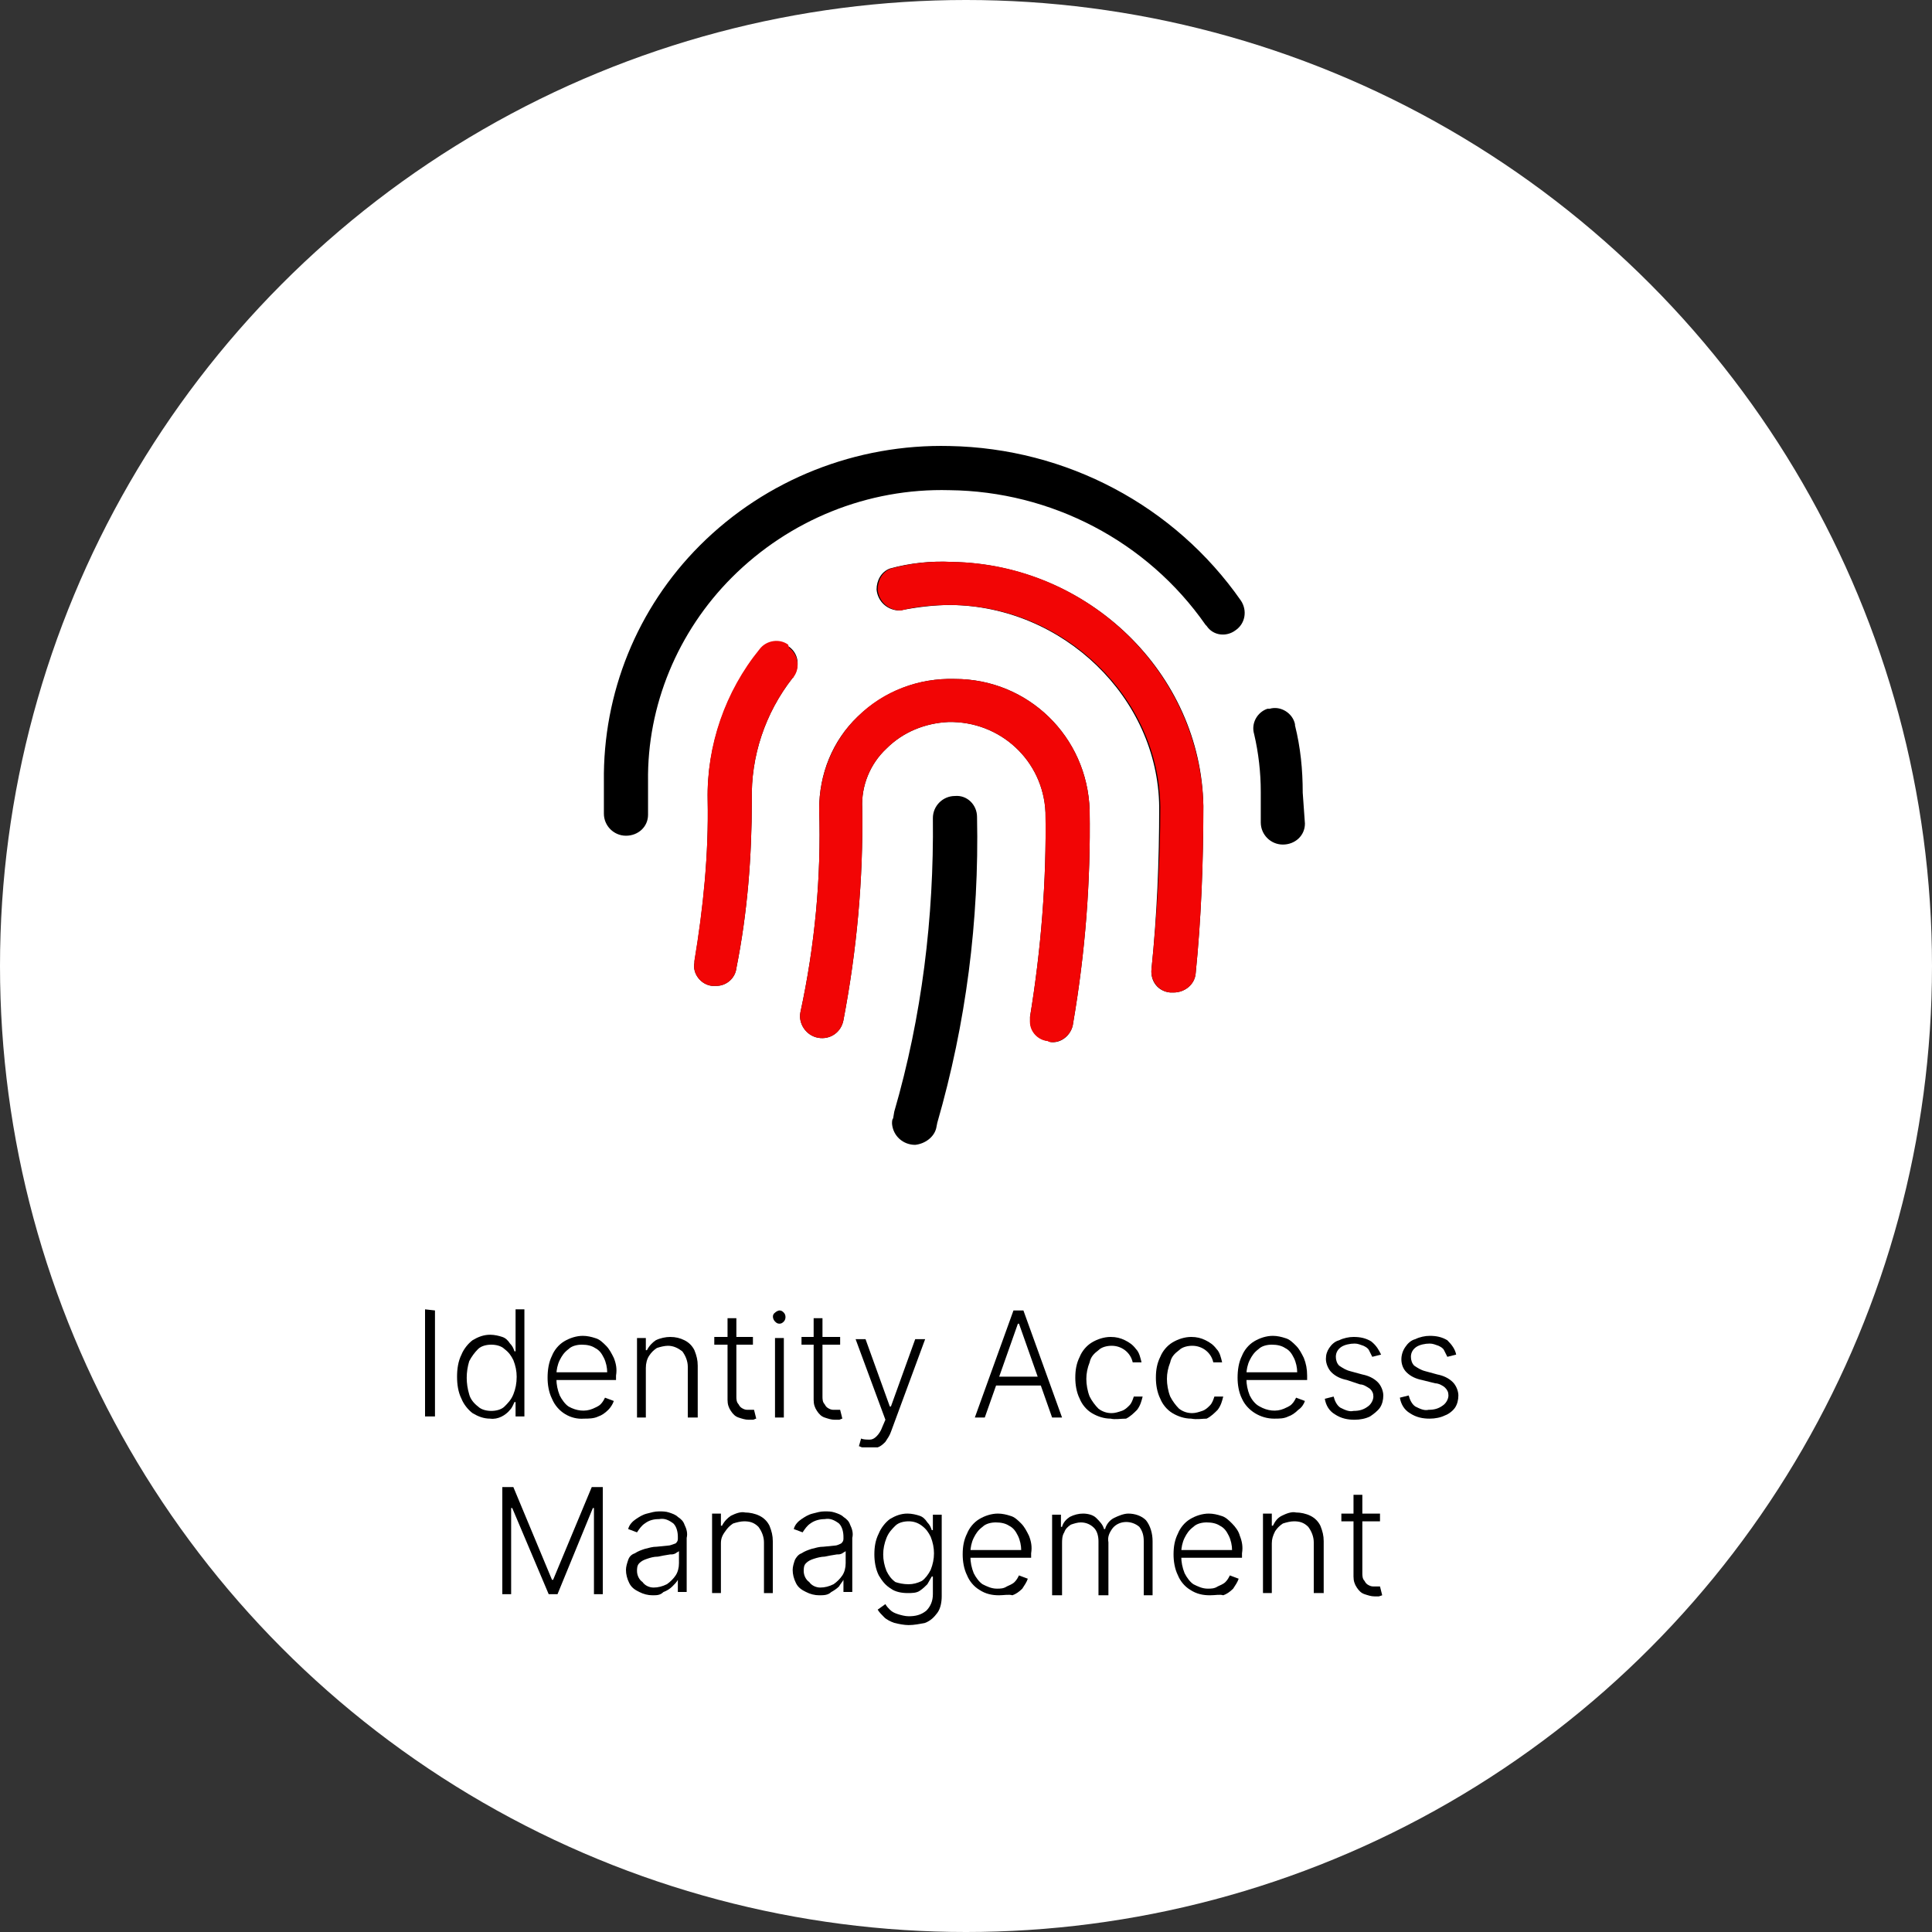 <?xml version="1.0" encoding="utf-8"?>
<!-- Generator: Adobe Illustrator 25.2.1, SVG Export Plug-In . SVG Version: 6.00 Build 0)  -->
<svg version="1.1" id="Layer_1" xmlns="http://www.w3.org/2000/svg" xmlns:xlink="http://www.w3.org/1999/xlink" x="0px" y="0px"
	 width="175px" height="175px" viewBox="0 0 175 175" style="enable-background:new 0 0 175 175;" xml:space="preserve">
<rect x="0" y="0" width="175" height="175" fill="#333333" stroke="none"/>
<style type="text/css">
	.st0{fill:#FFFFFF;}
	.st1{fill:#F20505;}
</style>
<circle class="st0" cx="87.5" cy="87.5" r="87.5"/>
<path d="M39.4,118.7v9.6h-0.9v-9.7L39.4,118.7z"/>
<path d="M44.4,128.5c-0.6,0-1.1-0.2-1.6-0.5c-0.4-0.3-0.8-0.8-1-1.3c-0.3-0.6-0.4-1.3-0.4-2c0-0.7,0.1-1.4,0.4-2
	c0.2-0.5,0.6-1,1-1.3c0.5-0.3,1-0.5,1.6-0.5c0.4,0,0.8,0.1,1.1,0.2c0.3,0.1,0.5,0.3,0.7,0.6c0.2,0.2,0.3,0.4,0.4,0.7h0.1v-3.8h0.8
	v9.7h-0.8V127h-0.1c-0.1,0.2-0.2,0.5-0.4,0.7C45.8,128.2,45.1,128.6,44.4,128.5L44.4,128.5z M44.5,127.8c0.4,0,0.9-0.1,1.2-0.4
	c0.3-0.3,0.6-0.6,0.8-1.1c0.2-0.5,0.3-1,0.3-1.6c0-0.5-0.1-1-0.3-1.5c-0.2-0.4-0.4-0.7-0.8-1c-0.3-0.3-0.8-0.4-1.2-0.4
	c-0.4,0-0.9,0.1-1.2,0.4c-0.3,0.3-0.6,0.7-0.8,1.1c-0.3,1-0.3,2,0,3c0.1,0.4,0.4,0.8,0.8,1.1C43.6,127.7,44.1,127.8,44.5,127.8z"/>
<path d="M52.9,128.5c-1.2,0.1-2.4-0.6-2.9-1.8c-0.3-0.6-0.4-1.3-0.4-1.9c0-0.7,0.1-1.4,0.4-2c0.2-0.5,0.6-1,1.1-1.3
	c0.5-0.3,1.1-0.5,1.7-0.5c0.4,0,0.8,0.1,1.1,0.2c0.4,0.1,0.7,0.4,1,0.7c0.3,0.3,0.5,0.7,0.7,1.1c0.2,0.5,0.3,1,0.2,1.6v0.4h-5.7
	v-0.7H55c0-0.4-0.1-0.9-0.3-1.3c-0.2-0.4-0.4-0.7-0.8-0.9c-0.3-0.2-0.7-0.3-1.2-0.3c-0.4,0-0.9,0.1-1.2,0.4c-0.4,0.3-0.6,0.6-0.8,1
	c-0.2,0.4-0.3,0.9-0.3,1.3v0.4c0,0.5,0.1,1,0.3,1.5c0.2,0.4,0.5,0.8,0.8,1c0.7,0.4,1.5,0.5,2.2,0.2c0.2-0.1,0.5-0.2,0.7-0.4
	c0.2-0.2,0.3-0.4,0.4-0.6l0.8,0.3c-0.1,0.3-0.3,0.6-0.5,0.8c-0.3,0.3-0.6,0.5-0.9,0.6C53.8,128.5,53.3,128.5,52.9,128.5z"/>
<path d="M58.5,123.9v4.5h-0.8v-7.2h0.8v1.1h0.1c0.2-0.4,0.5-0.7,0.8-0.9c0.4-0.2,0.9-0.3,1.3-0.3c0.5,0,0.9,0.1,1.3,0.3
	c0.4,0.2,0.7,0.5,0.9,0.9c0.2,0.5,0.3,0.9,0.3,1.4v4.7h-0.9v-4.6c0-0.5-0.2-1-0.5-1.4c-0.4-0.3-0.8-0.5-1.3-0.5
	c-0.3,0-0.7,0.1-1,0.2c-0.3,0.2-0.5,0.4-0.7,0.7C58.6,123.1,58.5,123.5,58.5,123.9z"/>
<path d="M68.2,121.1v0.7h-3.5v-0.7H68.2z M65.9,119.4h0.8v7.1c0,0.2,0,0.5,0.2,0.7c0.1,0.2,0.2,0.3,0.4,0.4c0.2,0.1,0.3,0.1,0.5,0.1
	h0.3c0.1,0,0.1,0,0.2,0l0.2,0.8c-0.1,0-0.2,0.1-0.3,0.1c-0.1,0-0.3,0-0.4,0c-0.3,0-0.6-0.1-0.9-0.2c-0.3-0.1-0.5-0.3-0.7-0.6
	c-0.2-0.3-0.3-0.6-0.3-1V119.4z"/>
<path d="M70.6,119.9c-0.2,0-0.3-0.1-0.4-0.2c-0.2-0.2-0.3-0.6,0-0.8c0,0,0,0,0,0c0.1-0.1,0.3-0.2,0.4-0.2c0.2,0,0.3,0.1,0.4,0.2
	c0.2,0.2,0.2,0.6,0,0.8c0,0,0,0,0,0C70.9,119.8,70.8,119.9,70.6,119.9z M70.2,128.4v-7.2H71v7.2L70.2,128.4z"/>
<path d="M76.1,121.1v0.7h-3.5v-0.7H76.1z M73.7,119.4h0.8v7.1c0,0.2,0,0.5,0.2,0.7c0.1,0.2,0.2,0.3,0.4,0.4c0.2,0.1,0.3,0.1,0.5,0.1
	h0.3h0.2l0.2,0.8c-0.1,0-0.2,0.1-0.3,0.1c-0.1,0-0.3,0-0.4,0c-0.3,0-0.6-0.1-0.9-0.2c-0.3-0.1-0.5-0.3-0.7-0.6
	c-0.2-0.3-0.3-0.6-0.3-1V119.4z"/>
<path d="M78.6,131.1c-0.2,0-0.3,0-0.5,0c-0.1,0-0.2-0.1-0.3-0.1l0.2-0.7c0.2,0.1,0.5,0.1,0.8,0.1c0.2,0,0.4-0.1,0.6-0.3
	c0.2-0.2,0.4-0.5,0.5-0.8l0.3-0.7l-2.7-7.3h0.9l2.2,6.1h0.1l2.2-6.1h0.9l-3.1,8.4c-0.1,0.3-0.3,0.6-0.5,0.9
	c-0.2,0.2-0.4,0.4-0.7,0.5C79.1,131.1,78.9,131.1,78.6,131.1z"/>
<path d="M89.2,128.4h-0.9l3.5-9.7h0.9l3.5,9.7h-0.9l-3-8.5h-0.1L89.2,128.4z M89.8,124.7h4.8v0.8h-4.8V124.7z"/>
<path d="M100.6,128.5c-0.6,0-1.2-0.2-1.7-0.5c-0.5-0.3-0.9-0.8-1.1-1.3c-0.3-0.6-0.4-1.3-0.4-1.9c0-0.7,0.1-1.3,0.4-1.9
	c0.2-0.5,0.6-1,1.1-1.3c0.5-0.3,1.1-0.5,1.7-0.5c0.5,0,0.9,0.1,1.3,0.3c0.4,0.2,0.7,0.4,1,0.8c0.3,0.3,0.4,0.8,0.5,1.2h-0.8
	c-0.2-0.9-1-1.5-1.9-1.5c-0.4,0-0.9,0.1-1.2,0.4c-0.4,0.3-0.7,0.6-0.8,1.1c-0.2,0.5-0.3,1-0.3,1.5c0,0.5,0.1,1.1,0.3,1.6
	c0.2,0.4,0.5,0.8,0.8,1.1c0.4,0.3,0.8,0.4,1.2,0.4c0.3,0,0.6-0.1,0.9-0.2c0.3-0.1,0.5-0.3,0.7-0.5c0.2-0.2,0.3-0.5,0.4-0.8h0.8
	c-0.1,0.4-0.2,0.8-0.5,1.2c-0.3,0.3-0.6,0.6-1,0.8C101.5,128.5,101,128.6,100.6,128.5z"/>
<path d="M107.9,128.5c-0.6,0-1.2-0.2-1.7-0.5c-0.5-0.3-0.9-0.8-1.1-1.3c-0.3-0.6-0.4-1.3-0.4-1.9c0-0.7,0.1-1.3,0.4-1.9
	c0.2-0.5,0.6-1,1.1-1.3c0.5-0.3,1.1-0.5,1.7-0.5c0.5,0,0.9,0.1,1.3,0.3c0.4,0.2,0.7,0.4,1,0.8c0.3,0.3,0.4,0.8,0.5,1.2h-0.8
	c-0.2-0.9-1-1.5-1.9-1.5c-0.4,0-0.9,0.1-1.2,0.4c-0.4,0.3-0.7,0.6-0.8,1.1c-0.2,0.5-0.3,1-0.3,1.5c0,0.5,0.1,1.1,0.3,1.6
	c0.2,0.4,0.5,0.8,0.8,1.1c0.4,0.3,0.8,0.4,1.2,0.4c0.3,0,0.6-0.1,0.9-0.2c0.3-0.1,0.5-0.3,0.7-0.5c0.2-0.2,0.3-0.5,0.4-0.8h0.8
	c-0.1,0.4-0.2,0.8-0.5,1.2c-0.3,0.3-0.6,0.6-1,0.8C108.9,128.5,108.4,128.6,107.9,128.5z"/>
<path d="M115.4,128.5c-1.2,0-2.4-0.7-2.9-1.8c-0.3-0.6-0.4-1.3-0.4-1.9c0-0.7,0.1-1.4,0.4-2c0.2-0.5,0.6-1,1.1-1.3
	c0.5-0.3,1.1-0.5,1.7-0.5c0.4,0,0.8,0.1,1.1,0.2c0.4,0.1,0.7,0.4,1,0.7c0.3,0.3,0.5,0.7,0.7,1.1c0.2,0.5,0.3,1,0.3,1.6v0.4h-5.7
	v-0.7h4.8c0-0.4-0.1-0.9-0.3-1.3c-0.2-0.4-0.4-0.7-0.8-0.9c-0.3-0.2-0.7-0.3-1.2-0.3c-0.4,0-0.9,0.1-1.2,0.4c-0.4,0.3-0.6,0.6-0.8,1
	c-0.2,0.4-0.3,0.9-0.3,1.3v0.4c0,0.5,0.1,1,0.3,1.5c0.2,0.4,0.5,0.8,0.9,1c0.7,0.4,1.5,0.5,2.2,0.2c0.2-0.1,0.5-0.2,0.7-0.4
	c0.2-0.2,0.3-0.4,0.4-0.6l0.8,0.3c-0.1,0.3-0.3,0.6-0.6,0.8c-0.3,0.3-0.6,0.5-0.9,0.6C116.3,128.5,115.9,128.5,115.4,128.5z"/>
<path d="M125.1,122.7l-0.8,0.2c-0.1-0.2-0.2-0.4-0.3-0.6c-0.1-0.2-0.3-0.3-0.5-0.4c-0.3-0.1-0.5-0.2-0.8-0.2c-0.4,0-0.9,0.1-1.2,0.3
	c-0.3,0.2-0.5,0.5-0.5,0.9c0,0.3,0.1,0.6,0.3,0.8c0.3,0.2,0.6,0.4,1,0.5l1.1,0.3c0.5,0.1,1,0.3,1.4,0.7c0.3,0.3,0.5,0.8,0.5,1.2
	c0,0.4-0.1,0.8-0.3,1.1c-0.2,0.3-0.6,0.6-0.9,0.8c-0.4,0.2-0.9,0.3-1.4,0.3c-0.6,0-1.2-0.1-1.8-0.5c-0.5-0.3-0.8-0.8-0.9-1.4
	l0.8-0.2c0.1,0.4,0.3,0.8,0.6,1c0.4,0.2,0.8,0.4,1.2,0.3c0.5,0,0.9-0.1,1.3-0.4c0.3-0.2,0.5-0.6,0.5-0.9c0-0.3-0.1-0.5-0.3-0.7
	c-0.3-0.2-0.6-0.4-0.9-0.4L122,125c-0.5-0.1-1-0.3-1.4-0.7c-0.3-0.3-0.5-0.8-0.5-1.2c0-0.4,0.1-0.7,0.3-1c0.2-0.3,0.5-0.6,0.9-0.7
	c0.4-0.2,0.9-0.3,1.3-0.3c0.6,0,1.1,0.1,1.6,0.4C124.7,121.9,124.9,122.3,125.1,122.7z"/>
<path d="M131.9,122.7l-0.8,0.2c-0.1-0.2-0.2-0.4-0.3-0.6c-0.1-0.2-0.3-0.3-0.5-0.4c-0.3-0.1-0.5-0.2-0.8-0.2c-0.4,0-0.9,0.1-1.2,0.3
	c-0.3,0.2-0.5,0.5-0.5,0.9c0,0.3,0.1,0.6,0.3,0.8c0.3,0.2,0.6,0.4,1,0.5l1.1,0.3c0.5,0.1,1,0.3,1.4,0.7c0.3,0.3,0.5,0.8,0.5,1.2
	c0,0.4-0.1,0.8-0.3,1.1c-0.2,0.3-0.6,0.6-0.9,0.7c-0.4,0.2-0.9,0.3-1.4,0.3c-0.6,0-1.2-0.1-1.8-0.5c-0.5-0.3-0.8-0.8-0.9-1.4
	l0.8-0.2c0.1,0.4,0.3,0.8,0.6,1c0.4,0.2,0.8,0.4,1.2,0.3c0.5,0,0.9-0.1,1.3-0.4c0.3-0.2,0.5-0.6,0.5-0.9c0-0.3-0.1-0.5-0.3-0.7
	c-0.2-0.2-0.6-0.4-0.9-0.4l-1.2-0.3c-0.5-0.1-1-0.3-1.4-0.7c-0.6-0.6-0.6-1.6-0.1-2.3c0.2-0.3,0.5-0.6,0.9-0.7
	c0.4-0.2,0.9-0.3,1.3-0.3c0.6,0,1.1,0.1,1.6,0.4C131.5,121.8,131.8,122.2,131.9,122.7z"/>
<path d="M45.5,134.7h1l3.5,8.4h0.1l3.5-8.4h1v9.7h-0.8v-7.8h-0.1l-3.2,7.8h-0.8l-3.3-7.8h-0.1v7.8h-0.8V134.7z"/>
<path d="M59.1,144.5c-0.4,0-0.8-0.1-1.2-0.3c-0.4-0.2-0.7-0.4-0.9-0.8c-0.2-0.4-0.3-0.8-0.3-1.2c0-0.3,0.1-0.6,0.2-0.9
	c0.1-0.3,0.3-0.5,0.6-0.6c0.3-0.2,0.6-0.3,0.9-0.4c0.4-0.1,0.7-0.2,1.1-0.2l1-0.1c0.2,0,0.4-0.1,0.7-0.2c0.1-0.1,0.2-0.2,0.2-0.4
	v-0.2c0-0.4-0.1-0.9-0.4-1.2c-0.4-0.3-0.8-0.5-1.3-0.4c-0.5,0-0.9,0.1-1.3,0.4c-0.3,0.2-0.5,0.5-0.7,0.8l-0.8-0.3
	c0.1-0.4,0.4-0.7,0.7-0.9c0.3-0.2,0.6-0.4,1-0.5c0.4-0.1,0.7-0.2,1.1-0.2c0.3,0,0.6,0,0.9,0.1c0.3,0.1,0.6,0.2,0.8,0.4
	c0.3,0.2,0.5,0.4,0.6,0.7c0.2,0.4,0.3,0.8,0.2,1.2v4.9h-0.8v-1.1l0,0c-0.1,0.2-0.3,0.4-0.5,0.6c-0.2,0.2-0.5,0.4-0.8,0.5
	C59.8,144.5,59.5,144.5,59.1,144.5z M59.2,143.8c0.4,0,0.8-0.1,1.2-0.3c0.3-0.2,0.6-0.5,0.8-0.8c0.2-0.3,0.3-0.7,0.3-1.1v-1.1
	c-0.1,0.1-0.2,0.1-0.3,0.2c-0.2,0.1-0.3,0.1-0.5,0.1l-0.6,0.1l-0.5,0.1c-0.4,0-0.7,0.1-1,0.2c-0.3,0.1-0.5,0.2-0.7,0.4
	c-0.2,0.2-0.2,0.5-0.2,0.7c0,0.4,0.2,0.8,0.5,1C58.4,143.6,58.8,143.8,59.2,143.8z"/>
<path d="M65.3,139.8v4.5h-0.8v-7.2h0.8v1.1h0.1c0.2-0.4,0.5-0.7,0.8-0.9c0.4-0.2,0.9-0.4,1.3-0.3c0.4,0,0.9,0.1,1.3,0.3
	c0.4,0.2,0.7,0.5,0.9,0.9c0.2,0.5,0.3,0.9,0.3,1.4v4.7h-0.8v-4.6c0-0.5-0.2-1-0.5-1.4c-0.4-0.4-0.8-0.5-1.3-0.5
	c-0.3,0-0.7,0.1-1,0.2c-0.3,0.2-0.5,0.4-0.7,0.7C65.4,139.1,65.3,139.4,65.3,139.8z"/>
<path d="M74.2,144.5c-0.4,0-0.8-0.1-1.2-0.3c-0.4-0.2-0.7-0.4-0.9-0.8c-0.2-0.4-0.3-0.8-0.3-1.2c0-0.3,0.1-0.6,0.2-0.9
	c0.1-0.2,0.3-0.5,0.6-0.6c0.3-0.2,0.6-0.3,0.9-0.4c0.4-0.1,0.7-0.2,1.1-0.2l1-0.1c0.2,0,0.4-0.1,0.6-0.2c0.1-0.1,0.2-0.2,0.2-0.4
	v-0.2c0-0.4-0.1-0.9-0.4-1.2c-0.4-0.3-0.8-0.5-1.3-0.4c-0.4,0-0.9,0.1-1.3,0.4c-0.3,0.2-0.5,0.5-0.7,0.8l-0.8-0.3
	c0.1-0.4,0.4-0.7,0.7-0.9c0.3-0.2,0.6-0.4,1-0.5c0.4-0.1,0.7-0.2,1.1-0.2c0.3,0,0.6,0,0.9,0.1c0.3,0.1,0.6,0.2,0.8,0.4
	c0.3,0.2,0.5,0.4,0.6,0.7c0.2,0.4,0.3,0.8,0.2,1.2v4.9h-0.8v-1.1l0,0c-0.1,0.2-0.3,0.4-0.4,0.6c-0.2,0.2-0.5,0.4-0.7,0.5
	C75,144.5,74.6,144.5,74.2,144.5z M74.3,143.8c0.4,0,0.8-0.1,1.2-0.3c0.3-0.2,0.6-0.5,0.8-0.8c0.2-0.3,0.3-0.7,0.3-1.1v-1.1
	c-0.1,0.1-0.2,0.1-0.3,0.2c-0.2,0.1-0.3,0.1-0.5,0.1l-0.6,0.1l-0.5,0.1c-0.3,0-0.7,0.1-1,0.2c-0.3,0.1-0.5,0.2-0.7,0.4
	c-0.2,0.2-0.2,0.5-0.2,0.7c0,0.4,0.2,0.8,0.5,1C73.5,143.6,73.9,143.8,74.3,143.8z"/>
<path d="M82.3,147.2c-0.4,0-0.9-0.1-1.3-0.2c-0.3-0.1-0.7-0.3-0.9-0.5c-0.2-0.2-0.5-0.5-0.6-0.7l0.7-0.5c0.1,0.2,0.3,0.4,0.4,0.5
	c0.2,0.2,0.4,0.3,0.7,0.4c0.3,0.1,0.7,0.2,1,0.2c0.6,0,1.1-0.1,1.6-0.5c0.4-0.4,0.6-0.9,0.6-1.5v-1.6h-0.1c-0.1,0.2-0.3,0.5-0.4,0.7
	c-0.2,0.2-0.4,0.4-0.7,0.6c-0.3,0.2-0.7,0.2-1.1,0.2c-0.5,0-1.1-0.1-1.5-0.4c-0.5-0.3-0.8-0.7-1.1-1.2c-0.3-0.6-0.4-1.3-0.4-1.9
	c0-0.7,0.1-1.3,0.4-1.9c0.2-0.5,0.6-1,1-1.3c0.5-0.3,1-0.5,1.6-0.5c0.4,0,0.8,0.1,1.1,0.2c0.3,0.1,0.5,0.3,0.7,0.6
	c0.2,0.2,0.3,0.4,0.4,0.7h0.1v-1.4h0.8v7.4c0,0.5-0.1,1.1-0.4,1.5c-0.3,0.4-0.6,0.7-1.1,0.9C83.3,147.1,82.8,147.2,82.3,147.2z
	 M82.3,143.5c0.4,0,0.8-0.1,1.2-0.3c0.3-0.2,0.6-0.6,0.8-1c0.2-0.5,0.3-1,0.3-1.5c0-0.5-0.1-1-0.3-1.5c-0.2-0.4-0.4-0.7-0.8-1
	c-0.4-0.3-0.8-0.4-1.2-0.4c-0.4,0-0.9,0.1-1.2,0.4c-0.3,0.3-0.6,0.6-0.8,1.1c-0.2,0.5-0.3,1-0.3,1.5c0,0.5,0.1,1,0.3,1.5
	c0.2,0.4,0.4,0.7,0.8,1C81.4,143.4,81.8,143.5,82.3,143.5z"/>
<path d="M90.5,144.5c-0.6,0-1.2-0.1-1.8-0.5c-0.5-0.3-0.9-0.8-1.1-1.3c-0.3-0.6-0.4-1.3-0.4-1.9c0-0.7,0.1-1.3,0.4-1.9
	c0.2-0.5,0.6-1,1.1-1.3c0.5-0.3,1.1-0.5,1.7-0.5c0.4,0,0.8,0.1,1.1,0.2c0.4,0.1,0.7,0.4,1,0.7c0.3,0.3,0.5,0.7,0.7,1.1
	c0.2,0.5,0.3,1,0.2,1.6v0.4h-5.7v-0.7h4.8c0-0.4-0.1-0.9-0.3-1.3c-0.2-0.4-0.4-0.7-0.8-0.9c-0.3-0.2-0.7-0.3-1.2-0.3
	c-0.4,0-0.9,0.1-1.2,0.4c-0.4,0.3-0.6,0.6-0.8,1c-0.2,0.4-0.3,0.9-0.3,1.3v0.4c0,0.5,0.1,1,0.3,1.5c0.2,0.4,0.5,0.8,0.8,1
	c0.4,0.2,0.8,0.4,1.3,0.4c0.3,0,0.6,0,0.9-0.2c0.2-0.1,0.5-0.2,0.7-0.4c0.2-0.2,0.3-0.4,0.4-0.6l0.8,0.3c-0.1,0.3-0.3,0.6-0.5,0.9
	c-0.3,0.3-0.6,0.5-0.9,0.6C91.4,144.4,90.9,144.5,90.5,144.5z"/>
<path d="M95.3,144.4v-7.2h0.8v1.1h0.1c0.1-0.4,0.4-0.7,0.7-0.9c0.4-0.2,0.8-0.3,1.2-0.3c0.4,0,0.9,0.1,1.2,0.4
	c0.3,0.3,0.6,0.6,0.7,1h0.1c0.1-0.4,0.4-0.8,0.8-1c0.4-0.2,0.9-0.4,1.3-0.4c0.6,0,1.2,0.2,1.6,0.6c0.4,0.5,0.6,1.2,0.6,1.9v4.9h-0.8
	v-4.9c0-0.5-0.1-0.9-0.4-1.3c-0.7-0.6-1.8-0.6-2.4,0.1c-0.3,0.4-0.5,0.8-0.4,1.3v4.8h-0.9v-4.9c0-0.4-0.1-0.9-0.4-1.2
	c-0.3-0.3-0.7-0.5-1.2-0.5c-0.3,0-0.6,0.1-0.9,0.2c-0.3,0.2-0.5,0.4-0.6,0.7c-0.2,0.3-0.2,0.7-0.2,1v4.7H95.3z"/>
<path d="M109.6,144.5c-0.6,0-1.2-0.1-1.8-0.5c-0.5-0.3-0.9-0.8-1.1-1.3c-0.3-0.6-0.4-1.3-0.4-1.9c0-0.7,0.1-1.3,0.4-1.9
	c0.2-0.5,0.6-1,1.1-1.3c0.5-0.3,1.1-0.5,1.7-0.5c0.4,0,0.8,0.1,1.1,0.2c0.4,0.1,0.7,0.4,1,0.7c0.3,0.3,0.6,0.7,0.7,1.1
	c0.2,0.5,0.3,1,0.2,1.6v0.4h-5.7v-0.7h4.8c0-0.4-0.1-0.9-0.3-1.3c-0.2-0.4-0.4-0.7-0.8-0.9c-0.3-0.2-0.7-0.3-1.2-0.3
	c-0.4,0-0.9,0.1-1.2,0.4c-0.4,0.3-0.6,0.6-0.8,1c-0.2,0.4-0.3,0.9-0.3,1.3v0.4c0,0.5,0.1,1,0.3,1.5c0.2,0.4,0.5,0.8,0.8,1
	c0.4,0.2,0.8,0.4,1.3,0.4c0.3,0,0.6,0,0.9-0.2c0.2-0.1,0.5-0.2,0.7-0.4c0.2-0.2,0.3-0.4,0.4-0.6l0.8,0.3c-0.1,0.3-0.3,0.6-0.5,0.9
	c-0.3,0.3-0.6,0.5-0.9,0.6C110.5,144.4,110.1,144.5,109.6,144.5z"/>
<path d="M115.2,139.8v4.5h-0.8v-7.2h0.8v1.1h0.1c0.2-0.4,0.4-0.7,0.8-0.9c0.4-0.2,0.9-0.4,1.3-0.3c0.4,0,0.9,0.1,1.3,0.3
	c0.4,0.2,0.7,0.5,0.9,0.9c0.2,0.5,0.3,0.9,0.3,1.4v4.7H119v-4.6c0-0.5-0.2-1-0.5-1.4c-0.4-0.4-0.8-0.5-1.3-0.5c-0.3,0-0.7,0.1-1,0.2
	c-0.3,0.2-0.5,0.4-0.7,0.7C115.3,139.1,115.2,139.4,115.2,139.8z"/>
<path d="M125,137.1v0.7h-3.5v-0.7H125z M122.6,135.4h0.8v7.1c0,0.2,0,0.5,0.2,0.7c0.1,0.2,0.2,0.3,0.4,0.4c0.2,0.1,0.3,0.1,0.5,0.1
	h0.3h0.2l0.2,0.8l-0.3,0.1c-0.1,0-0.3,0-0.4,0c-0.3,0-0.6-0.1-0.9-0.2c-0.3-0.1-0.5-0.3-0.7-0.6c-0.2-0.3-0.3-0.6-0.3-1V135.4z"/>
<path d="M112.4,54.4c0.6,0.9,0.4,2.1-0.5,2.7c-0.8,0.6-2,0.5-2.6-0.4c0,0-0.1-0.1-0.1-0.1c-5.3-7.6-14-12.1-23.2-12.2
	c-7.4-0.2-14.5,2.7-19.7,7.9c-4.9,4.9-7.7,11.6-7.6,18.5v3c0,1.1-0.9,1.9-2,1.9c0,0,0,0,0,0c-1.1,0-2-0.9-2-2v-2.9
	c-0.1-8,3-15.7,8.7-21.4c6-6,14.2-9.2,22.6-9C96.6,40.6,106.4,45.8,112.4,54.4z M71.5,58.6c0.8,0.6,1,1.7,0.4,2.6
	c0,0.1-0.1,0.1-0.1,0.2c-2.5,3.2-3.8,7.1-3.7,11.1c0,5.1-0.4,10.2-1.4,15.2c-0.1,0.9-0.9,1.6-1.8,1.6h-0.4c-1-0.1-1.8-1.1-1.6-2.1
	c0,0,0-0.1,0-0.1c0.8-4.8,1.3-9.7,1.2-14.6c-0.1-4.9,1.6-9.8,4.7-13.6c0.6-0.8,1.8-1,2.6-0.4C71.4,58.6,71.5,58.6,71.5,58.6z
	 M98.7,73.4c0.1,6.5-0.4,12.9-1.5,19.3c-0.1,0.9-0.9,1.7-1.8,1.7c-0.1,0-0.3,0-0.4-0.1c-1-0.1-1.7-0.9-1.7-1.9c0-0.1,0-0.2,0-0.3
	c1-6.1,1.5-12.3,1.4-18.5c-0.2-4.7-4.1-8.3-8.8-8.2c-2.1,0.1-4.1,0.9-5.6,2.4c-1.5,1.4-2.3,3.4-2.2,5.4c0.1,6.5-0.5,12.9-1.7,19.2
	c-0.2,1.1-1.2,1.8-2.3,1.6c0,0,0,0,0,0c-1.1-0.2-1.8-1.3-1.6-2.3c1.3-6,1.9-12.2,1.7-18.4c0-3.2,1.2-6.2,3.5-8.4
	c2.4-2.3,5.5-3.5,8.8-3.4C93.1,61.5,98.5,66.7,98.7,73.4z M109,73c0,5.1-0.2,10.3-0.7,15.2c-0.1,1-1,1.7-2,1.7H106
	c-1.1-0.1-1.8-1-1.7-2.1c0,0,0,0,0,0c0.5-4.9,0.7-9.8,0.7-14.7c-0.1-9.9-8.7-18.2-18.9-18.3c-1.5,0-3.1,0.2-4.6,0.5
	c-1.1,0-2-0.8-2.1-1.9c0-0.8,0.4-1.6,1.2-1.9c1.8-0.5,3.7-0.7,5.6-0.6C98.6,51.1,108.8,61,109,73z M88.5,74c0.2,9.4-1,18.7-3.6,27.7
	l-0.1,0.5c-0.2,0.8-1,1.4-1.9,1.5c-1.1,0-2-0.8-2.1-1.9c0-0.2,0-0.4,0.1-0.5l0.1-0.6c2.5-8.6,3.6-17.6,3.5-26.6c0-1.1,0.9-2,2-2
	C87.6,72,88.5,72.9,88.5,74L88.5,74z M118.2,74.6c0,1.1-0.9,1.9-2,1.9c0,0,0,0,0,0c-1.1,0-2-0.9-2-2v-2.8c0-1.7-0.2-3.5-0.6-5.2
	c-0.3-1,0.3-2,1.2-2.3c0.1,0,0.1,0,0.2,0c1-0.3,2.1,0.4,2.3,1.4c0,0,0,0.1,0,0.1c0.5,2,0.7,4,0.7,6.1L118.2,74.6z"/>
<path class="st1" d="M71.5,58.7c0.8,0.6,1,1.8,0.4,2.6c0,0.1-0.1,0.1-0.1,0.1c-2.5,3.2-3.8,7.1-3.7,11.1c0,5.1-0.4,10.2-1.4,15.2
	c-0.1,0.9-0.9,1.6-1.8,1.6h-0.4c-1-0.1-1.8-1.1-1.6-2.1c0-0.1,0-0.1,0-0.2c0.8-4.8,1.3-9.7,1.2-14.6c-0.1-4.9,1.6-9.8,4.7-13.6
	c0.6-0.8,1.8-1,2.6-0.4C71.4,58.6,71.5,58.6,71.5,58.7z M98.7,73.4c0.1,6.5-0.4,12.9-1.5,19.3c-0.1,0.9-0.9,1.7-1.9,1.7
	c-0.1,0-0.3,0-0.4-0.1c-1-0.1-1.7-1-1.6-1.9c0-0.1,0-0.2,0-0.3c1-6.1,1.5-12.3,1.4-18.5c-0.2-4.7-4.1-8.3-8.8-8.2
	c-2.1,0.1-4.1,0.9-5.6,2.4c-1.5,1.4-2.3,3.4-2.2,5.4c0.1,6.5-0.5,12.9-1.7,19.2c-0.2,1.1-1.2,1.8-2.3,1.6c0,0,0,0,0,0
	c-1.1-0.2-1.8-1.3-1.6-2.3c1.3-6,1.9-12.2,1.7-18.4c0-3.1,1.2-6.2,3.5-8.4c2.3-2.3,5.5-3.5,8.8-3.4C93.1,61.5,98.5,66.7,98.7,73.4z
	 M109,73c0,5.1-0.2,10.3-0.7,15.2c-0.1,1-1,1.7-2,1.7H106c-1.1-0.1-1.8-1.1-1.7-2.1c0.5-4.9,0.8-9.8,0.8-14.7
	c-0.1-9.9-8.7-18.2-18.9-18.3c-1.5,0-3.1,0.1-4.6,0.5c-1.1,0-2-0.8-2.1-1.9c0-0.8,0.4-1.6,1.2-1.9c1.8-0.5,3.7-0.7,5.6-0.6
	C98.6,51.1,108.7,61,109,73z"/>
</svg>
